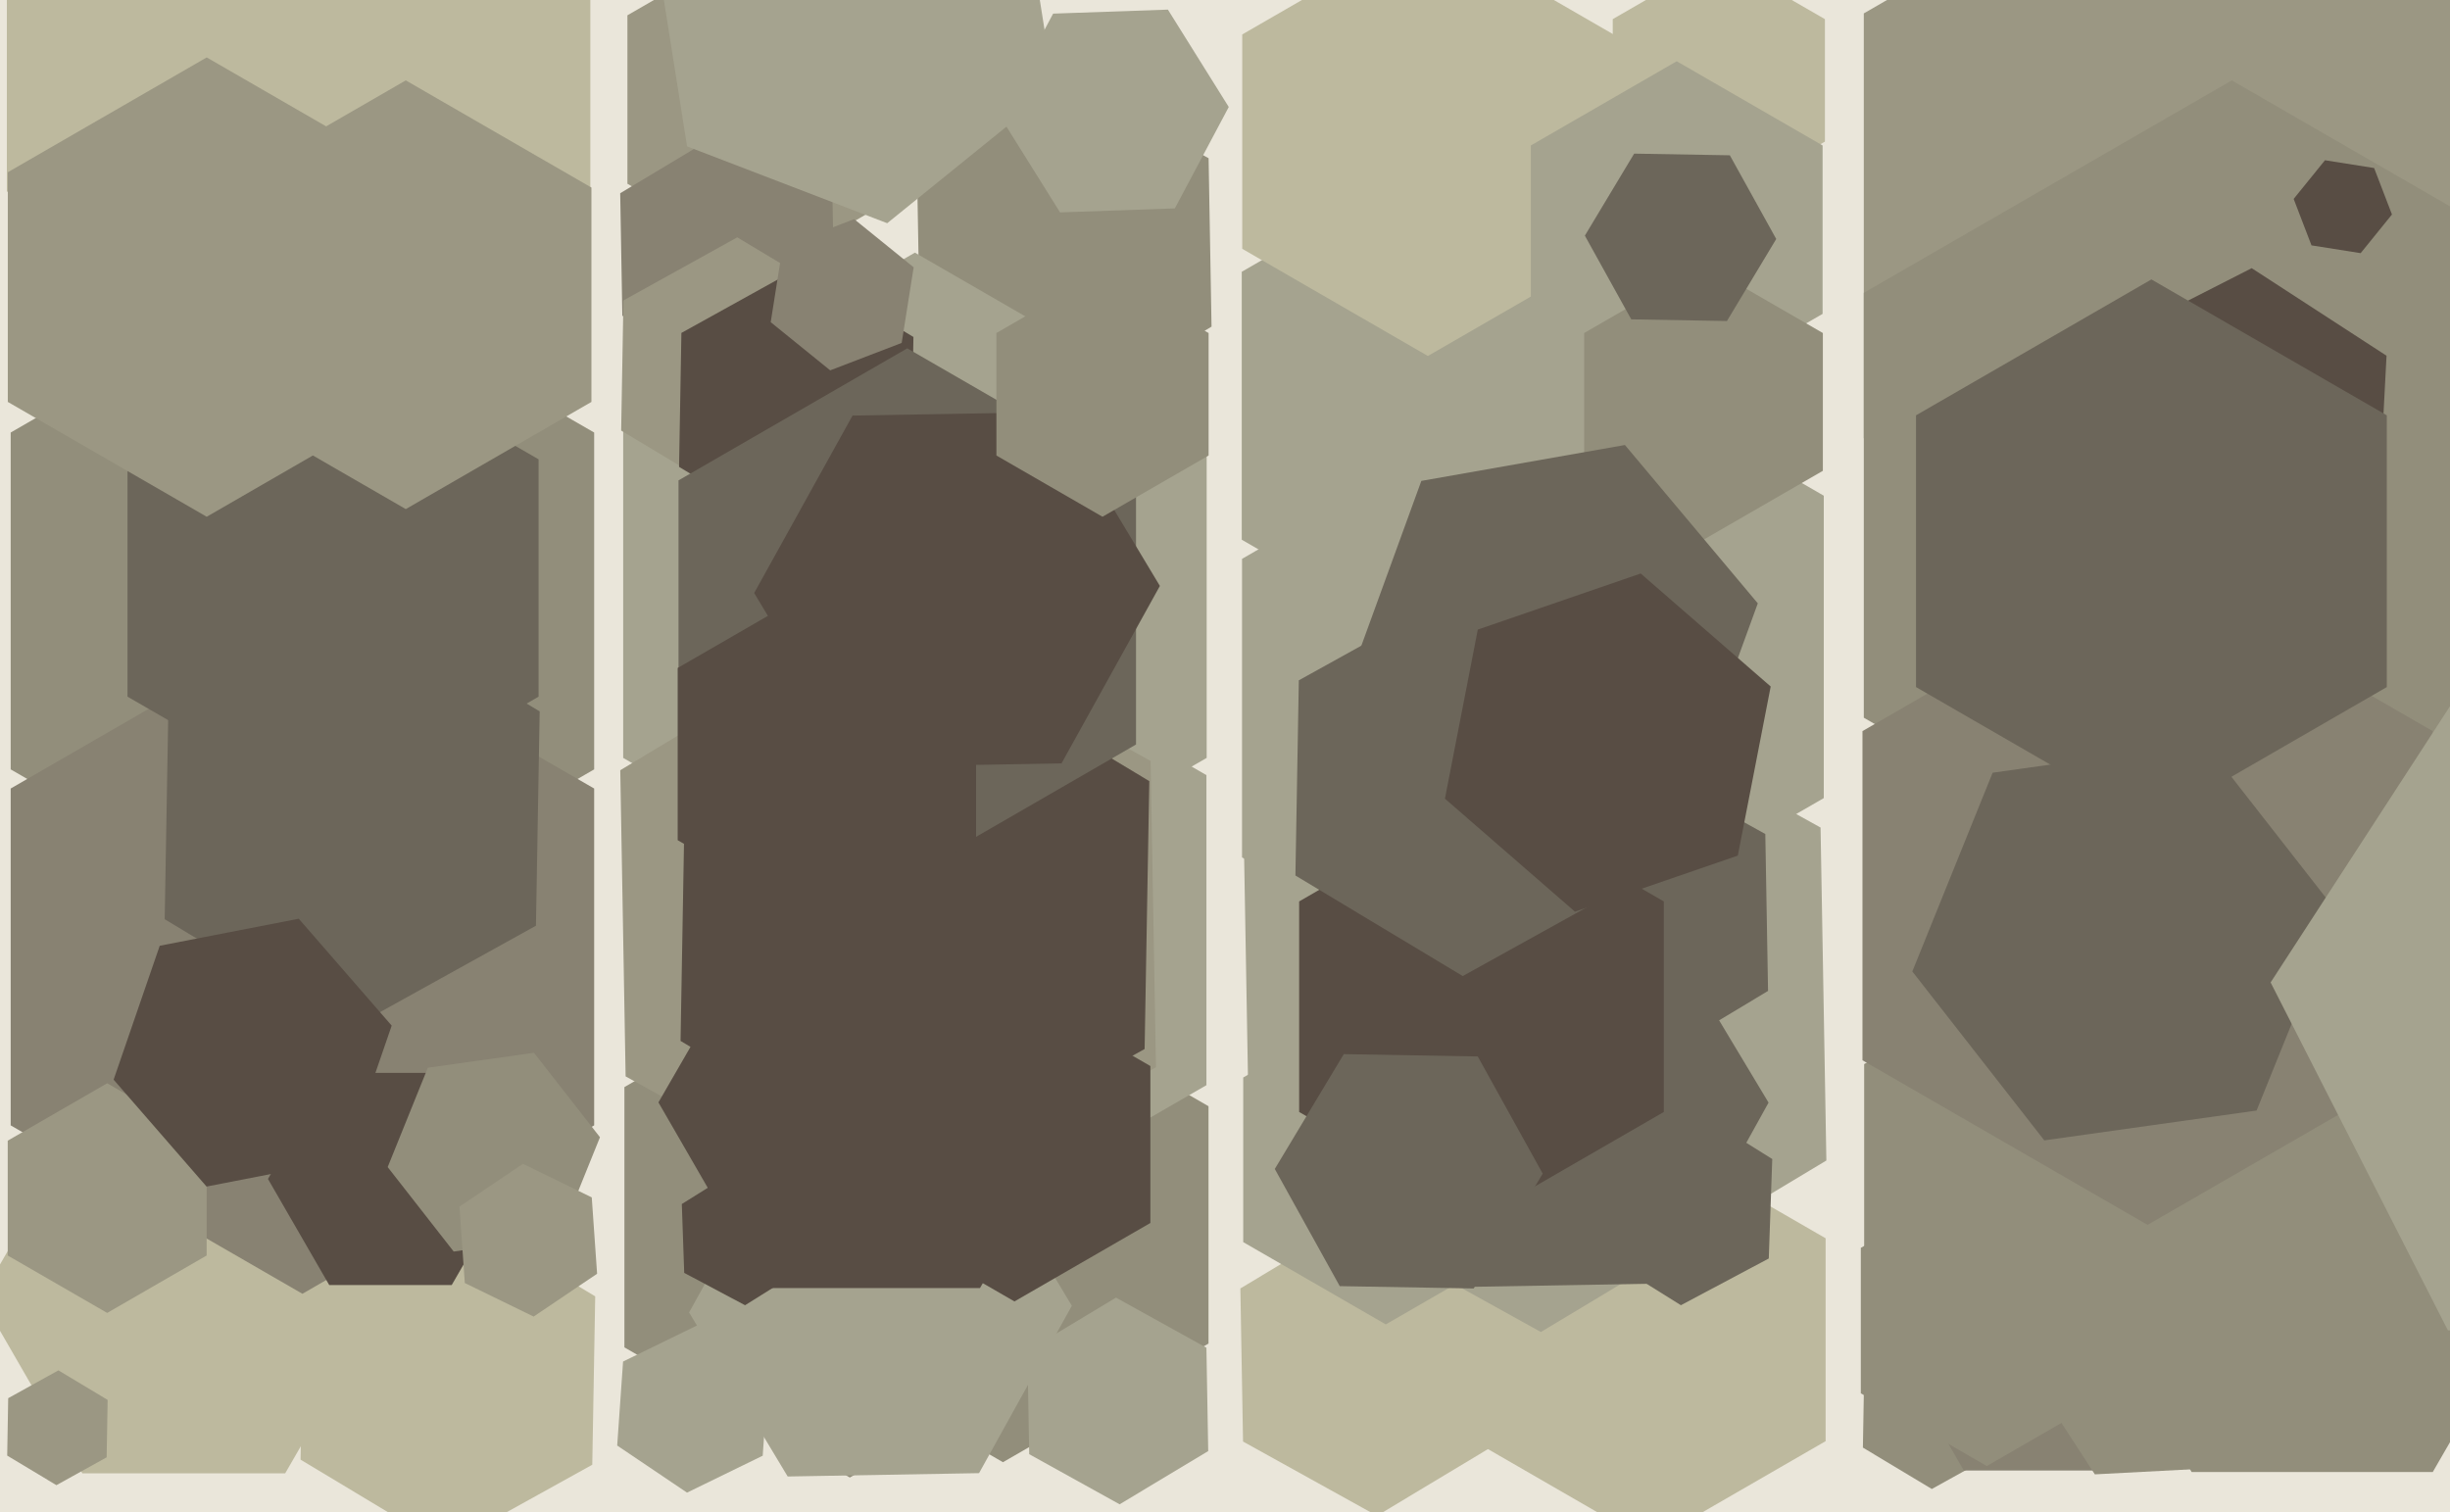 <svg xmlns="http://www.w3.org/2000/svg" width="640px" height="395px">
  <rect width="640" height="395" fill="rgb(234,230,218)"/>
  <polygon points="523.001,378.816 504.633,388.997 486.633,378.181 486.999,357.184 505.367,347.003 523.367,357.819" fill="rgb(146,142,123)"/>
  <polygon points="315.694,351.0 262.0,382.0 208.306,351.0 208.306,289.0 262.0,258.0 315.694,289.0" fill="rgb(146,142,123)"/>
  <polygon points="155.21,201.0 79.0,245.0 2.79,201.0 2.79,113.0 79.0,69.0 155.21,113.0" fill="rgb(146,142,123)"/>
  <polygon points="240.105,48.0 202.0,70.0 163.895,48.0 163.895,4 202.0,-18.0 240.105,4" fill="rgb(155,151,131)"/>
  <polygon points="316.483,85.332 278.768,107.993 240.285,86.662 239.517,42.668 277.232,20.007 315.715,41.338" fill="rgb(146,142,123)"/>
  <polygon points="315.148,283.5 245.0,324.0 174.852,283.5 174.852,202.5 245.0,162.0 315.148,202.5" fill="rgb(165,163,143)"/>
  <polygon points="679.129,114.5 583.0,170.0 486.871,114.5 486.871,3.5 583.0,-52.0 679.129,3.5" fill="rgb(155,151,131)"/>
  <polygon points="476.713,37.0 449.0,53.0 421.287,37.0 421.287,5 449.0,-11.0 476.713,5" fill="rgb(189,185,158)"/>
  <polygon points="679.129,187.5 583.0,243.0 486.871,187.5 486.871,76.5 583.0,21.0 679.129,76.5" fill="rgb(146,142,123)"/>
  <polygon points="217.988,81.514 190.558,97.995 162.571,82.481 162.012,50.486 189.442,34.005 217.429,49.519" fill="rgb(136,130,114)"/>
  <polygon points="476.416,208.5 408.0,248.0 339.584,208.5 339.584,129.5 408.0,90.0 476.416,129.5" fill="rgb(165,163,143)"/>
  <polygon points="393.985,375.392 359.698,395.994 324.713,376.602 324.015,336.608 358.302,316.006 393.287,335.398" fill="rgb(189,185,158)"/>
  <polygon points="101.0,339.0 74.5,384.899 21.5,384.899 -5.0,339.0 21.5,293.101 74.5,293.101" fill="rgb(189,185,158)"/>
  <polygon points="154.21,50 78.0,94.0 1.79,50 1.79,-38 78.0,-82.0 154.21,-38" fill="rgb(189,185,158)"/>
  <polygon points="154.715,382.662 116.232,403.993 78.517,381.332 79.285,337.338 117.768,316.007 155.483,338.668" fill="rgb(189,185,158)"/>
  <polygon points="280.89,352.0 222.0,386.0 163.11,352.0 163.11,284.0 222.0,250.0 280.89,284.0" fill="rgb(146,142,123)"/>
  <polygon points="155.21,294.0 79.0,338.0 2.79,294.0 2.79,206.0 79.0,162.0 155.21,206.0" fill="rgb(136,130,114)"/>
  <polygon points="275.281,23.069 231.76,58.311 179.48,38.242 170.719,-17.069 214.24,-52.311 266.52,-32.242" fill="rgb(165,163,143)"/>
  <polygon points="134.0,308.0 118.0,335.713 86.0,335.713 70.0,308.0 86.0,280.287 118.0,280.287" fill="rgb(88,77,68)"/>
  <polygon points="315.21,198.0 239.0,242.0 162.79,198.0 162.79,110.0 239.0,66.0 315.21,110.0" fill="rgb(165,163,143)"/>
  <polygon points="445.622,141.0 385.0,176.0 324.378,141.0 324.378,71.0 385.0,36.0 445.622,71.0" fill="rgb(165,163,143)"/>
  <polygon points="221.144,113.511 191.407,129.995 162.263,112.484 162.856,78.489 192.593,62.005 221.737,79.516" fill="rgb(155,151,131)"/>
  <polygon points="146.239,323.064 118.511,326.961 101.272,304.897 111.761,278.936 139.489,275.039 156.728,297.103" fill="rgb(146,142,123)"/>
  <polygon points="567.0,353.0 549.0,384.177 513.0,384.177 495.0,353.0 513.0,321.823 549.0,321.823" fill="rgb(136,130,114)"/>
  <polygon points="238.001,123.026 207.389,139.995 177.388,121.968 177.999,86.974 208.611,70.005 238.612,88.032" fill="rgb(88,77,68)"/>
  <polygon points="155.976,332.767 139.395,343.951 121.419,335.184 120.024,315.233 136.605,304.049 154.581,312.816" fill="rgb(155,151,131)"/>
  <polygon points="421.497,65.0 373.0,93.0 324.503,65.0 324.503,9 373.0,-19.0 421.497,9" fill="rgb(189,185,158)"/>
  <polygon points="53.981,328.0 28,343.0 2.019,328.0 2.019,298.0 28,283.0 53.981,298.0" fill="rgb(155,151,131)"/>
  <polygon points="301.97,278.785 233.396,319.988 163.427,281.203 162.03,201.215 230.604,160.012 300.573,198.797" fill="rgb(155,151,131)"/>
  <polygon points="399.239,324.5 362.0,346.0 324.761,324.5 324.761,281.5 362.0,260.0 399.239,281.5" fill="rgb(165,163,143)"/>
  <polygon points="577.033,330.0 532.0,356.0 486.967,330.0 486.967,278.0 532.0,252.0 577.033,278.0" fill="rgb(146,142,123)"/>
  <polygon points="624.84,56.034 616.659,66.137 603.819,64.103 599.16,51.966 607.341,41.863 620.181,43.897" fill="rgb(88,77,68)"/>
  <polygon points="476.899,376.5 431.0,403.0 385.101,376.5 385.101,323.5 431.0,297.0 476.899,323.5" fill="rgb(189,185,158)"/>
  <polygon points="477.092,303.178 402.518,347.987 326.426,305.808 324.908,218.822 399.482,174.013 475.574,216.192" fill="rgb(165,163,143)"/>
  <polygon points="459.55,224.0 392.0,263.0 324.45,224.0 324.45,146.0 392.0,107.0 459.55,146.0" fill="rgb(165,163,143)"/>
  <polygon points="140.694,182.0 87.0,213.0 33.306,182.0 33.306,120.0 87.0,89.0 140.694,120.0" fill="rgb(108,102,90)"/>
  <polygon points="476.105,82.0 438.0,104.0 399.895,82.0 399.895,38.0 438.0,16.0 476.105,38.0" fill="rgb(165,163,143)"/>
  <polygon points="299.002,274.053 237.778,307.989 177.777,271.937 178.998,201.947 240.222,168.011 300.223,204.063" fill="rgb(88,77,68)"/>
  <polygon points="296.756,194.5 237.0,229.0 177.244,194.5 177.244,125.5 237.0,91.0 296.756,125.5" fill="rgb(108,102,90)"/>
  <polygon points="255.752,384.858 205.76,385.731 180.008,342.873 204.248,299.142 254.24,298.269 279.992,341.127" fill="rgb(165,163,143)"/>
  <polygon points="277.297,199.43 224.305,200.355 197.008,154.925 222.703,108.57 275.695,107.645 302.992,153.075" fill="rgb(88,77,68)"/>
  <polygon points="315.713,119.0 288.0,135.0 260.287,119.0 260.287,87.0 288.0,71.0 315.713,87.0" fill="rgb(146,142,123)"/>
  <polygon points="235.543,89.586 216.871,96.754 201.328,84.167 204.457,64.414 223.129,57.246 238.672,69.833" fill="rgb(136,130,114)"/>
  <polygon points="140.001,241.842 91.023,268.991 43.021,240.149 43.999,184.158 92.977,157.009 140.979,185.851" fill="rgb(108,102,90)"/>
  <polygon points="461.859,258.877 426.716,279.994 390.856,260.117 390.141,219.123 425.284,198.006 461.144,217.883" fill="rgb(108,102,90)"/>
  <polygon points="90.274,302.924 53.954,309.984 29.68,282.06 41.726,247.076 78.046,240.016 102.32,267.94" fill="rgb(88,77,68)"/>
  <polygon points="667.0,330.0 635.5,384.56 572.5,384.56 541.0,330.0 572.5,275.44 635.5,275.44" fill="rgb(146,142,123)"/>
  <polygon points="628.116,380.932 547.227,385.172 503.111,317.239 539.884,245.068 620.773,240.828 664.889,308.761" fill="rgb(146,142,123)"/>
  <polygon points="315.615,379.09 292.471,392.996 268.856,379.906 268.385,352.91 291.529,339.004 315.144,352.094" fill="rgb(165,163,143)"/>
  <polygon points="476.177,123.0 445.0,141.0 413.823,123.0 413.823,87.0 445.0,69.0 476.177,87.0" fill="rgb(146,142,123)"/>
  <polygon points="435.812,335.287 381.82,336.229 354.008,289.942 380.188,242.713 434.18,241.771 461.992,288.058" fill="rgb(108,102,90)"/>
  <polygon points="621.224,134.875 583.802,153.942 548.578,131.068 550.776,89.125 588.198,70.058 623.422,92.932" fill="rgb(88,77,68)"/>
  <polygon points="254.971,219.5 216.0,242.0 177.029,219.5 177.029,174.5 216.0,152.0 254.971,174.5" fill="rgb(88,77,68)"/>
  <polygon points="635.478,277.0 561.0,320.0 486.522,277.0 486.522,191.0 561.0,148.0 635.478,191.0" fill="rgb(136,130,114)"/>
  <polygon points="27.858,380.726 14.738,387.998 1.881,380.272 2.142,365.274 15.262,358.002 28.119,365.728" fill="rgb(155,151,131)"/>
  <polygon points="551.909,364.0 519.0,383.0 486.091,364.0 486.091,326.0 519.0,307.0 551.909,326.0" fill="rgb(146,142,123)"/>
  <polygon points="462.049,328.778 439.093,340.984 417.043,327.206 417.951,301.222 440.907,289.016 462.957,302.794" fill="rgb(108,102,90)"/>
  <polygon points="154.497,105.0 106.0,133.0 57.503,105.0 57.503,49 106.0,21.0 154.497,49.0" fill="rgb(155,151,131)"/>
  <polygon points="300.507,319.5 265.0,340.0 229.493,319.5 229.493,278.5 265.0,258.0 300.507,278.5" fill="rgb(88,77,68)"/>
  <polygon points="589.477,290.129 534.022,297.922 499.545,253.794 520.523,201.871 575.978,194.078 610.455,238.206" fill="rgb(108,102,90)"/>
  <polygon points="440.711,208.366 387.531,217.743 352.82,176.377 371.289,125.634 424.469,116.257 459.18,157.623" fill="rgb(108,102,90)"/>
  <polygon points="209.893,331.45 194.628,340.989 178.735,332.539 178.107,314.55 193.372,305.011 209.265,313.461" fill="rgb(88,77,68)"/>
  <polygon points="105.962,105.0 54,135.0 2.038,105.0 2.038,45 54,15.0 105.962,45.0" fill="rgb(155,151,131)"/>
  <polygon points="434.631,290.5 387.0,318.0 339.369,290.5 339.369,235.5 387.0,208.0 434.631,235.5" fill="rgb(88,77,68)"/>
  <polygon points="426.716,230.267 382.11,254.992 338.394,228.725 339.284,177.733 383.89,153.008 427.606,179.275" fill="rgb(108,102,90)"/>
  <polygon points="623.488,179.5 562.0,215.0 500.512,179.5 500.512,108.5 562.0,73.0 623.488,108.5" fill="rgb(108,102,90)"/>
  <polygon points="199.239,380.302 179.465,389.946 161.227,377.644 162.761,355.698 182.535,346.054 200.773,358.356" fill="rgb(165,163,143)"/>
  <polygon points="306.898,54.441 276.916,55.488 261.018,30.047 275.102,3.559 305.084,2.512 320.982,27.953" fill="rgb(165,163,143)"/>
  <polygon points="453.962,223.523 411.414,238.173 377.452,208.651 386.038,164.477 428.586,149.827 462.548,179.349" fill="rgb(88,77,68)"/>
  <polygon points="796.86,267.338 741.307,352.883 639.447,347.544 593.14,256.662 648.693,171.117 750.553,176.456" fill="rgb(165,163,143)"/>
  <polygon points="284.0,288.0 256.0,336.497 200.0,336.497 172.0,288.0 200.0,239.503 256.0,239.503" fill="rgb(88,77,68)"/>
  <polygon points="402.995,306.611 384.968,336.612 349.974,336.001 333.005,305.389 351.032,275.388 386.026,275.999" fill="rgb(108,102,90)"/>
  <polygon points="463.996,62.436 451.12,83.865 426.124,83.429 414.004,61.564 426.88,40.135 451.876,40.571" fill="rgb(108,102,90)"/>
</svg>